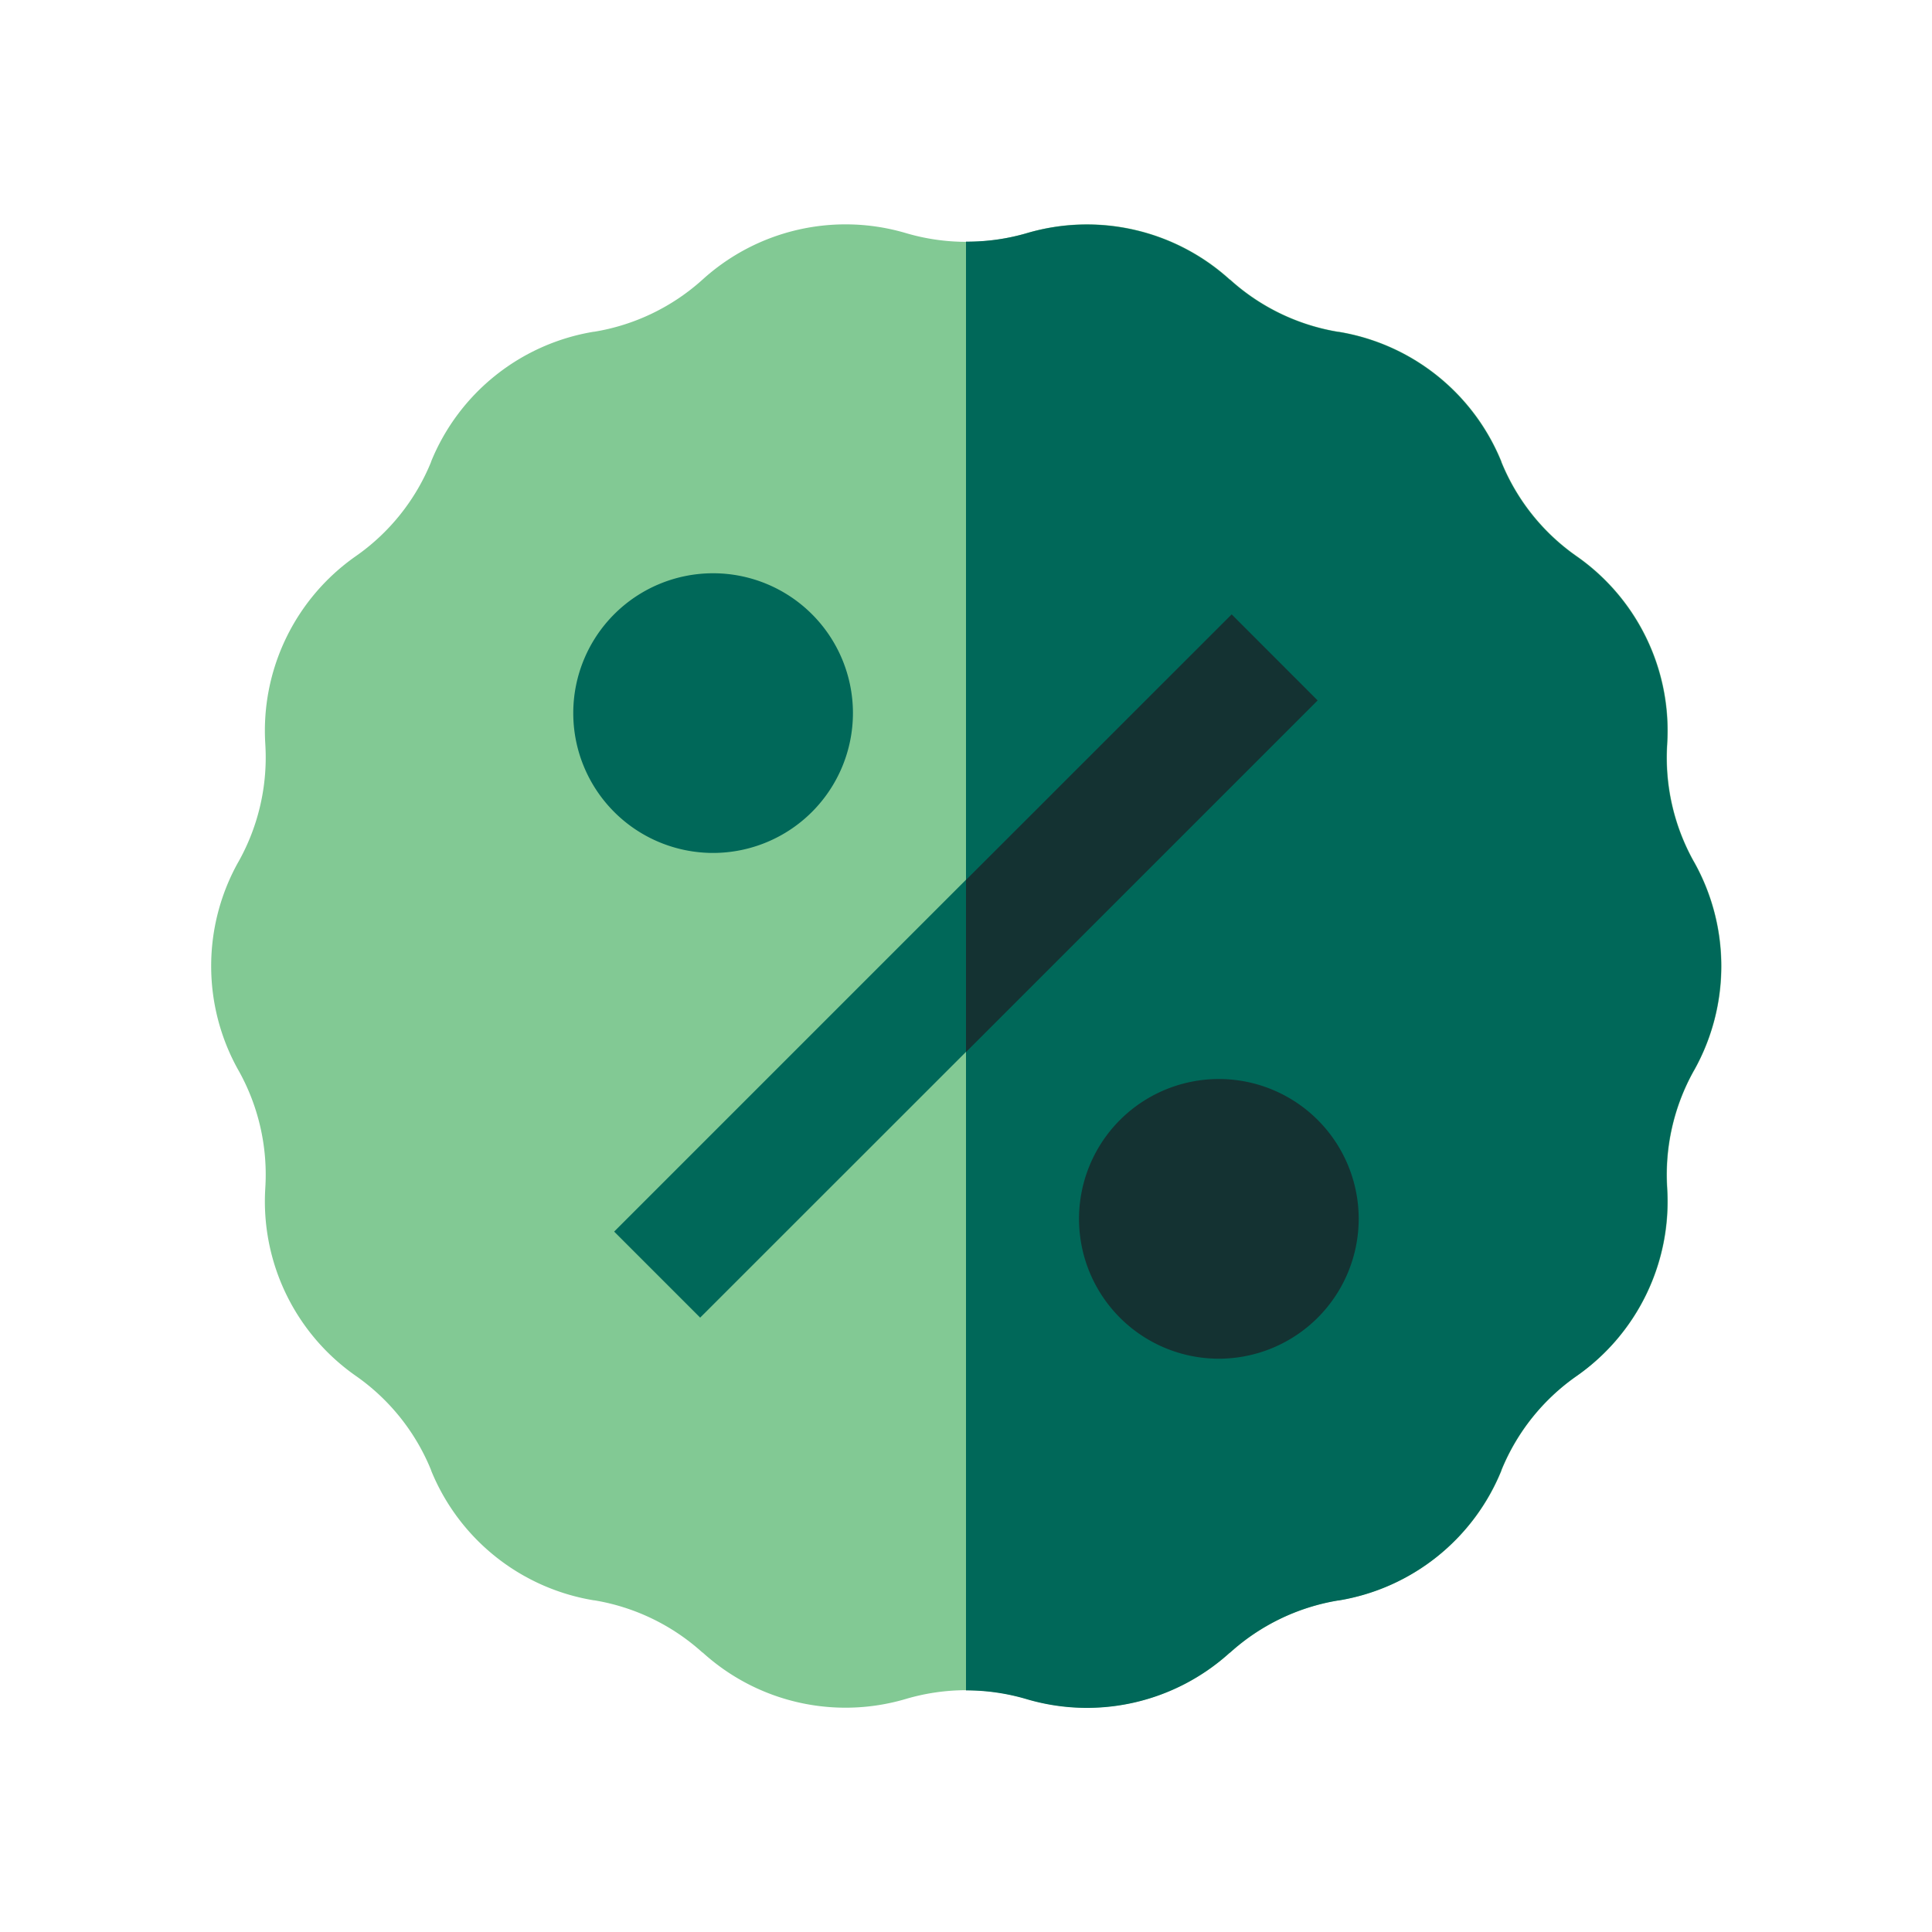 <svg id="Layer_1" data-name="Layer 1" xmlns="http://www.w3.org/2000/svg" viewBox="0 0 500 500"><defs><style>.cls-1{fill:#82c994;}.cls-2{fill:#006859;}.cls-3{fill:#143232;}</style></defs><path class="cls-1" d="M438.51 276.92l-.08.13a55.14 55.14.0 00-6.91 30.36v.06a55.11 55.11.0 01-23.43 48.61h0a55 55 0 00-19.48 24.4v.07a55.11 55.11.0 01-42.11 33.61h-.12a55.13 55.13.0 00-28 13.52h-.05a55.06 55.06.0 01-52.61 12h0a55.24 55.24.0 00-31.26.0h0a55 55 0 01-52.6-12h-.06a55.1 55.1.0 00-28-13.52h-.12a55.11 55.11.0 01-42.11-33.61v-.07a55 55 0 00-19.48-24.4v0a55.08 55.08.0 01-23.43-48.6v-.06a55.14 55.14.0 00-6.91-30.36l-.08-.13a55.13 55.13.0 010-53.84l.08-.13a55.14 55.14.0 006.91-30.36v-.06a55.11 55.11.0 0123.43-48.61h0a55 55 0 0019.48-24.4v-.07a55.11 55.11.0 0142.11-33.61h.12a55.13 55.13.0 0028.05-13.52 55.06 55.06.0 0152.61-12h0a55.24 55.24.0 0031.26.0h0a55 55 0 0152.6 12h.06a55.1 55.1.0 0028 13.52h.12a55.11 55.11.0 0142.11 33.61v.07a55 55 0 0019.48 24.4v0a55.08 55.08.0 0123.43 48.6v.06A55.14 55.14.0 00438.43 223l.08.13a55.13 55.13.0 010 53.79z"/><path class="cls-2" d="M265.64 439.73h0a55 55 0 0052.6-12h.05a55.13 55.13.0 0128-13.52h.12a55.11 55.11.0 0042.11-33.61v-.07a55 55 0 0119.48-24.4h0a55.11 55.11.0 0023.43-48.61v-.06a55.14 55.14.0 016.91-30.36l.08-.13a55.13 55.13.0 000-53.84l-.08-.13a55.14 55.14.0 01-6.91-30.36v-.06A55.08 55.08.0 00408 143.98v0a55 55 0 01-19.48-24.4v-.07a55.11 55.11.0 00-42.11-33.61h-.12a55.06 55.06.0 01-28-13.52h-.06a55 55 0 00-52.6-12h0A55.14 55.14.0 01250 62.53V437.47A55.14 55.14.0 01265.64 439.73z"/><path class="cls-2" d="M158.94 318.74 318.68 159 341 181.26 181.2 341z"/><path class="cls-3" d="M315.45 351.63a36.19 36.19.0 1136.18-36.18 36.22 36.22.0 01-36.18 36.18z"/><path class="cls-2" d="M184.55 220.74a36.19 36.19.0 1136.19-36.19 36.22 36.22.0 01-36.19 36.19z"/><path class="cls-3" d="M318.75 159 250 227.73v44.54l91-91z"/></svg>
